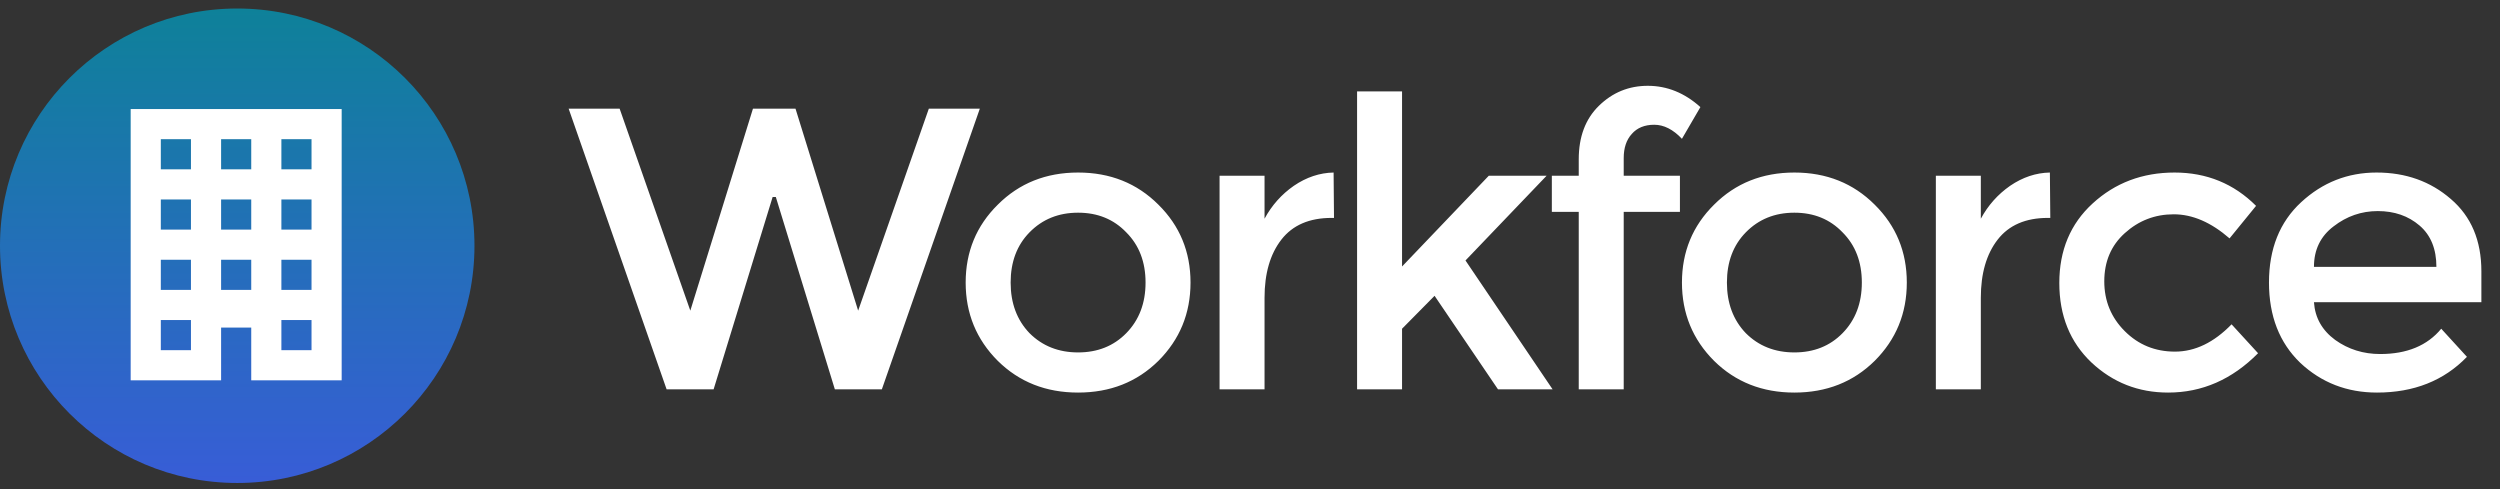 <svg width="1175" height="230" viewBox="0 0 1175 230" fill="none" xmlns="http://www.w3.org/2000/svg">
<rect x="0" y="0" width="1175" height="230" fill="#333333" stroke="none"/>
<g clip-path="url(#clip0_225_131)">
<circle cx="111.5" cy="115.5" r="111.5" fill="url(#paint0_linear_225_131)"/>
<path d="M61.417 51.25V178.75H103.917V153.958H118.084V178.75H160.584V51.25H61.417ZM75.584 65.417H89.751V79.583H75.584V65.417ZM103.917 65.417H118.084V79.583H103.917V65.417ZM132.251 65.417H146.417V79.583H132.251V65.417ZM75.584 93.75H89.751V107.917H75.584V93.75ZM103.917 93.75H118.084V107.917H103.917V93.75ZM132.251 93.75H146.417V107.917H132.251V93.75ZM75.584 122.083H89.751V136.25H75.584V122.083ZM103.917 122.083H118.084V136.25H103.917V122.083ZM132.251 122.083H146.417V136.25H132.251V122.083ZM75.584 150.417H89.751V164.583H75.584V150.417ZM132.251 150.417H146.417V164.583H132.251V150.417Z" fill="white"/>
<path d="M324.446 146.011L353.886 51.086H373.89L403.33 146.011L436.545 51.086H460.512L414.465 183H392.385L364.643 92.604H363.133L335.392 183H313.312L267.265 51.086H291.232L324.446 146.011ZM483.869 156.579C489.908 162.618 497.519 165.638 506.703 165.638C515.888 165.638 523.436 162.618 529.35 156.579C535.389 150.415 538.408 142.489 538.408 132.801C538.408 123.113 535.389 115.25 529.35 109.211C523.436 103.046 515.888 99.964 506.703 99.964C497.519 99.964 489.908 103.046 483.869 109.211C477.955 115.25 474.999 123.113 474.999 132.801C474.999 142.489 477.955 150.415 483.869 156.579ZM544.447 169.601C534.382 179.54 521.801 184.51 506.703 184.51C491.606 184.51 479.025 179.54 468.96 169.601C458.895 159.536 453.862 147.269 453.862 132.801C453.862 118.333 458.895 106.129 468.96 96.19C479.025 86.125 491.606 81.092 506.703 81.092C521.801 81.092 534.382 86.125 544.447 96.19C554.512 106.129 559.544 118.333 559.544 132.801C559.544 147.269 554.512 159.536 544.447 169.601ZM625.849 102.417C615.407 102.417 607.544 105.814 602.26 112.608C596.976 119.402 594.333 128.523 594.333 139.972V183H573.197V82.602H594.333V102.795C597.73 96.504 602.323 91.346 608.11 87.32C614.023 83.294 620.251 81.218 626.793 81.092L626.982 102.417C626.604 102.417 626.227 102.417 625.849 102.417ZM658.962 183H637.826V42.971H658.962V125.252L699.725 82.602H726.9L688.779 122.422L729.731 183H704.066L674.248 139.029L658.962 154.504V183ZM763.145 74.299V82.602H789.565V99.587H763.145V183H742.008V99.587H729.364V82.602H742.008V74.865C742.008 64.296 745.154 55.93 751.444 49.765C757.861 43.474 765.535 40.329 774.468 40.329C783.526 40.329 791.767 43.663 799.19 50.331L790.509 65.24C786.357 60.837 782.016 58.635 777.487 58.635C772.958 58.635 769.435 60.082 766.919 62.975C764.403 65.743 763.145 69.518 763.145 74.299ZM820.524 156.579C826.563 162.618 834.174 165.638 843.359 165.638C852.543 165.638 860.092 162.618 866.005 156.579C872.044 150.415 875.063 142.489 875.063 132.801C875.063 123.113 872.044 115.25 866.005 109.211C860.092 103.046 852.543 99.964 843.359 99.964C834.174 99.964 826.563 103.046 820.524 109.211C814.611 115.25 811.654 123.113 811.654 132.801C811.654 142.489 814.611 150.415 820.524 156.579ZM881.102 169.601C871.037 179.54 858.456 184.51 843.359 184.51C828.261 184.51 815.68 179.54 805.615 169.601C795.55 159.536 790.518 147.269 790.518 132.801C790.518 118.333 795.55 106.129 805.615 96.19C815.68 86.125 828.261 81.092 843.359 81.092C858.456 81.092 871.037 86.125 881.102 96.19C891.167 106.129 896.2 118.333 896.2 132.801C896.2 147.269 891.167 159.536 881.102 169.601ZM962.505 102.417C952.062 102.417 944.199 105.814 938.915 112.608C933.631 119.402 930.989 128.523 930.989 139.972V183H909.852V82.602H930.989V102.795C934.386 96.504 938.978 91.346 944.765 87.32C950.678 83.294 956.906 81.218 963.448 81.092L963.637 102.417C963.259 102.417 962.882 102.417 962.505 102.417ZM1019.02 184.51C1005.05 184.51 993.038 179.792 982.973 170.356C972.908 160.794 967.876 148.339 967.876 132.99C967.876 117.641 973.097 105.185 983.539 95.624C994.107 85.936 1006.94 81.092 1022.04 81.092C1037.14 81.092 1049.91 86.314 1060.35 96.756L1047.89 112.042C1039.21 104.493 1030.47 100.719 1021.66 100.719C1012.85 100.719 1005.18 103.676 998.637 109.589C992.22 115.376 989.012 122.925 989.012 132.235C989.012 141.419 992.22 149.219 998.637 155.636C1005.05 162.052 1012.92 165.261 1022.23 165.261C1031.66 165.261 1040.53 160.983 1048.84 152.428L1061.29 166.015C1049.09 178.345 1035 184.51 1019.02 184.51ZM1166.25 142.048H1087.56C1088.06 149.345 1091.39 155.258 1097.56 159.788C1103.72 164.191 1110.77 166.393 1118.69 166.393C1131.27 166.393 1140.84 162.43 1147.38 154.504L1159.46 167.714C1148.64 178.911 1134.55 184.51 1117.18 184.51C1103.09 184.51 1091.08 179.855 1081.14 170.545C1071.33 161.109 1066.42 148.528 1066.42 132.801C1066.42 116.949 1071.45 104.368 1081.52 95.057C1091.58 85.747 1103.41 81.092 1117 81.092C1130.71 81.092 1142.35 85.244 1151.91 93.548C1161.47 101.725 1166.25 113.049 1166.25 127.517V142.048ZM1087.56 125.441H1145.11C1145.11 117.012 1142.47 110.532 1137.19 106.003C1131.9 101.474 1125.36 99.209 1117.56 99.209C1109.89 99.209 1102.97 101.6 1096.8 106.381C1090.64 111.036 1087.56 117.389 1087.56 125.441Z" fill="white"/>
</g>
<defs>
<linearGradient id="paint0_linear_225_131" x1="111.5" y1="4" x2="111.5" y2="227" gradientUnits="userSpaceOnUse">
<stop stop-color="#0E8199"/>
<stop offset="1" stop-color="#385DD7"/>
</linearGradient>
<clipPath id="clip0_225_131">
<rect width="1175" height="230" fill="white"/>
</clipPath>
</defs>
</svg>
